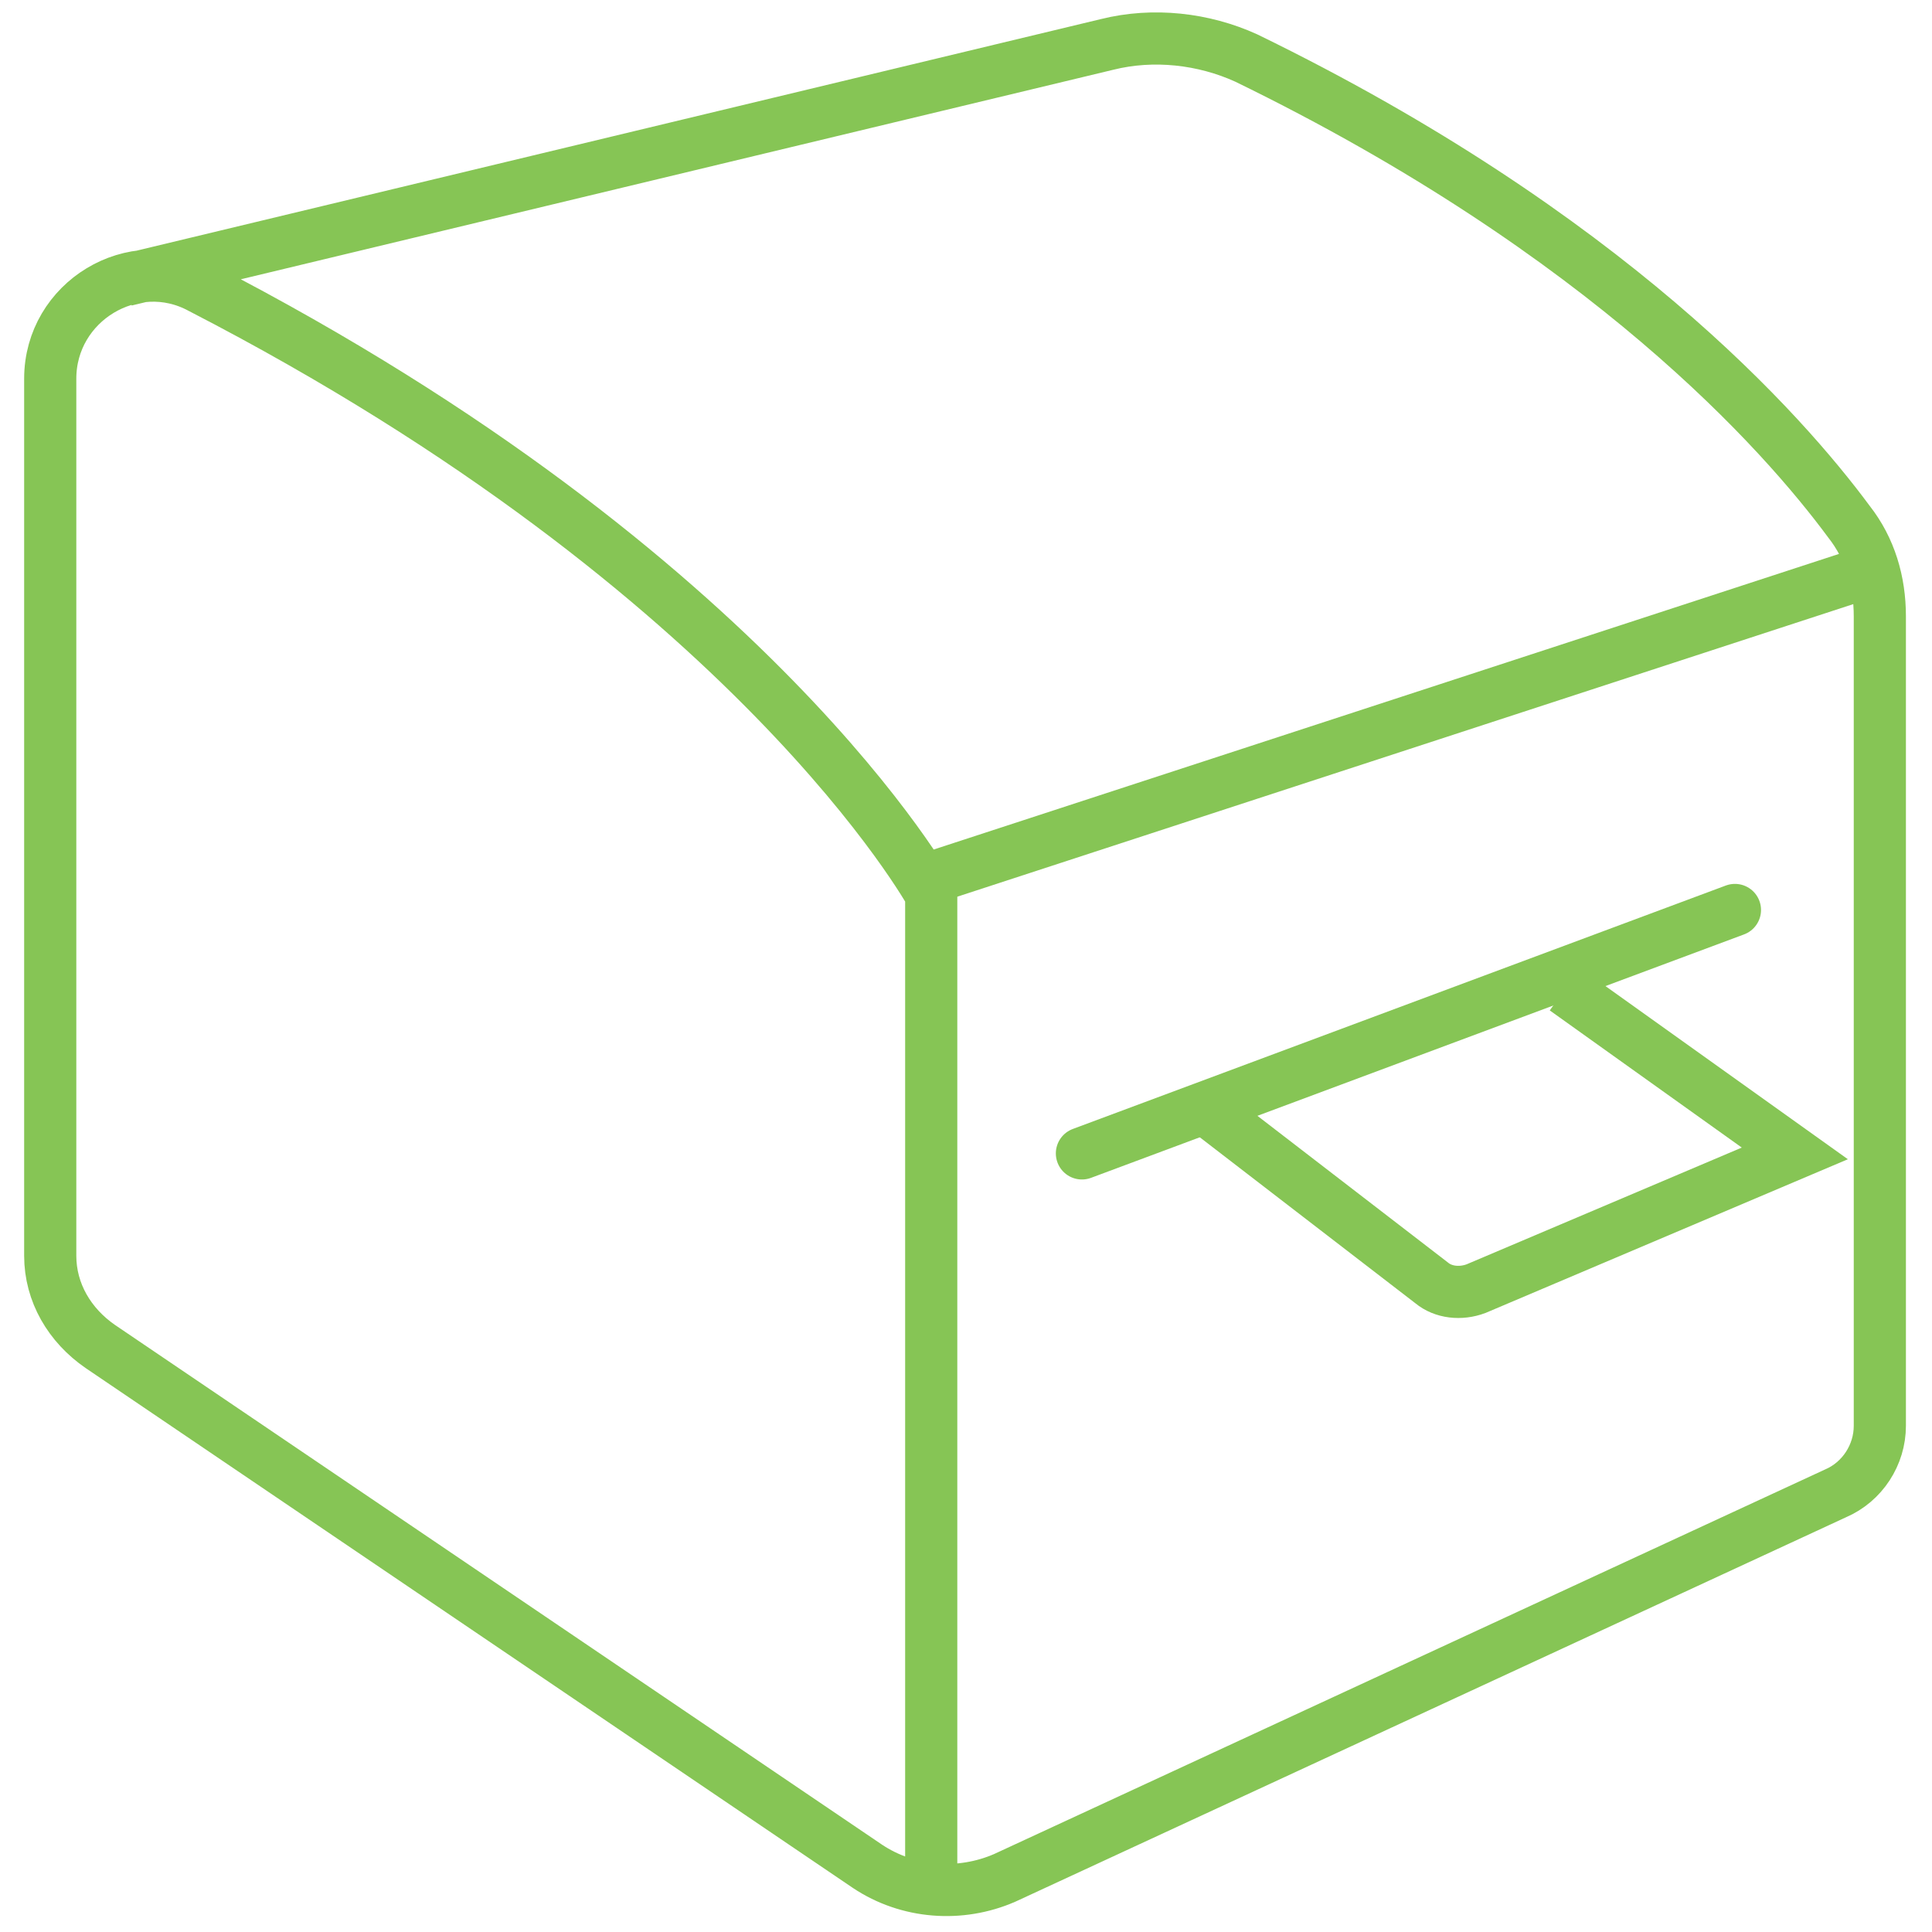 <?xml version="1.0" encoding="UTF-8"?>
<svg xmlns="http://www.w3.org/2000/svg" version="1.2" viewBox="0 0 100 100" width="100" height="100">
  <style>.a{fill:none;stroke:#86c555;stroke-miterlimit:10;stroke-width:2.7}.b{fill:none;stroke:#86c555;stroke-linecap:round;stroke-miterlimit:10;stroke-width:2.7}</style>
  <path fill-rule="evenodd" class="a" d="m48.3 45.4l49-16"></path>
  <path fill-rule="evenodd" class="a" d="m6.5 14.5l50.8-12.2c2.4-0.6 5-0.3 7.2 0.7 18.7 9.1 27.8 19.4 31.2 24 1.1 1.4 1.6 3.1 1.6 4.9v41.9c0 1.5-0.9 2.9-2.3 3.5l-43 19.9c-2.3 1-5 0.8-7.1-0.6l-39.7-26.9c-1.6-1.1-2.6-2.8-2.6-4.7v-45.4c0-4 4.3-6.6 7.8-4.7 28.7 14.8 37.8 31.4 37.8 31.4v51.4"></path>
  <path fill-rule="evenodd" class="a" d="m62.8 57.7l11.3 8.7c0.6 0.5 1.5 0.6 2.3 0.3l16.5-7-11.9-8.5"></path>
  <path fill-rule="evenodd" class="b" d="m56 59.7l33.8-12.6"></path>
</svg>
